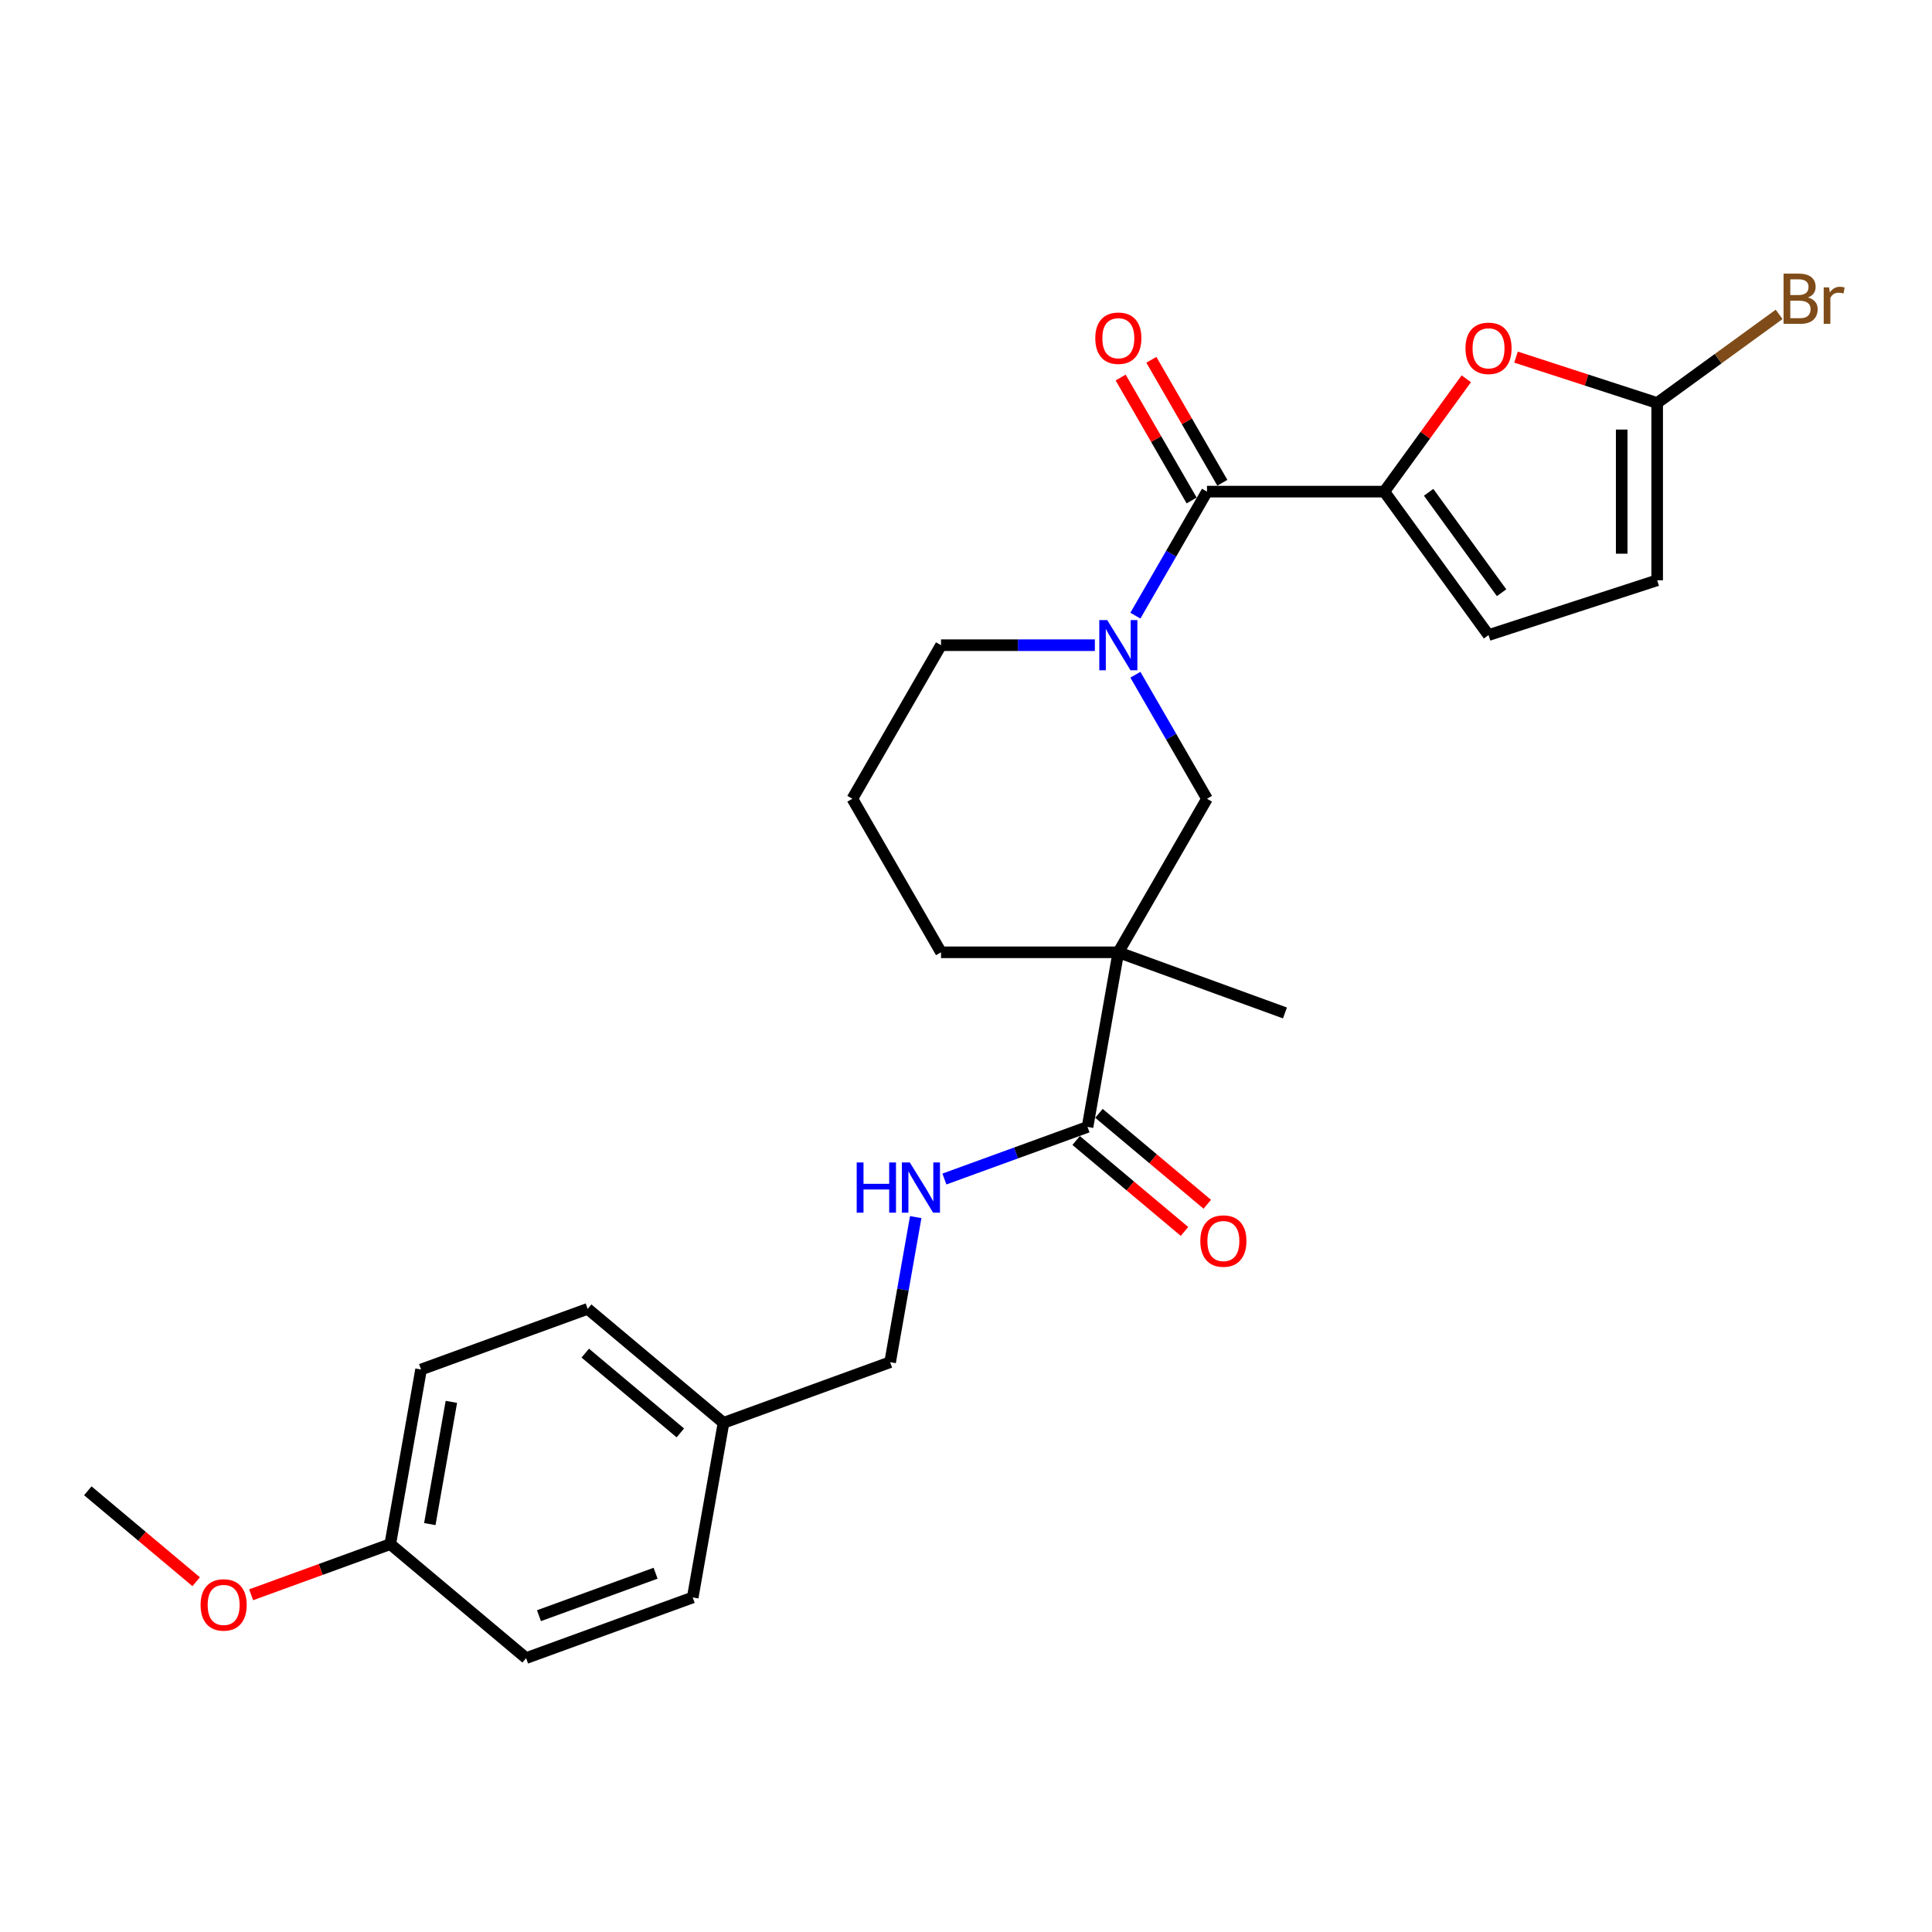 <?xml version='1.0' encoding='iso-8859-1'?>
<svg version='1.1' baseProfile='full'
              xmlns='http://www.w3.org/2000/svg'
                      xmlns:rdkit='http://www.rdkit.org/xml'
                      xmlns:xlink='http://www.w3.org/1999/xlink'
                  xml:space='preserve'
width='1000px' height='1000px' viewBox='0 0 1000 1000'>
<!-- END OF HEADER -->
<rect style='opacity:1.0;fill:#FFFFFF;stroke:none' width='1000' height='1000' x='0' y='0'> </rect>
<path class='bond-1' d='M 587.676,318.659 L 606.206,286.563' style='fill:none;fill-rule:evenodd;stroke:#0000FF;stroke-width:6px;stroke-linecap:butt;stroke-linejoin:miter;stroke-opacity:1' />
<path class='bond-1' d='M 606.206,286.563 L 624.737,254.467' style='fill:none;fill-rule:evenodd;stroke:#000000;stroke-width:6px;stroke-linecap:butt;stroke-linejoin:miter;stroke-opacity:1' />
<path class='bond-5' d='M 587.676,349.239 L 606.206,381.335' style='fill:none;fill-rule:evenodd;stroke:#0000FF;stroke-width:6px;stroke-linecap:butt;stroke-linejoin:miter;stroke-opacity:1' />
<path class='bond-5' d='M 606.206,381.335 L 624.737,413.431' style='fill:none;fill-rule:evenodd;stroke:#000000;stroke-width:6px;stroke-linecap:butt;stroke-linejoin:miter;stroke-opacity:1' />
<path class='bond-14' d='M 566.697,333.949 L 526.884,333.949' style='fill:none;fill-rule:evenodd;stroke:#0000FF;stroke-width:6px;stroke-linecap:butt;stroke-linejoin:miter;stroke-opacity:1' />
<path class='bond-14' d='M 526.884,333.949 L 487.07,333.949' style='fill:none;fill-rule:evenodd;stroke:#000000;stroke-width:6px;stroke-linecap:butt;stroke-linejoin:miter;stroke-opacity:1' />
<path class='bond-0' d='M 716.514,254.467 L 624.737,254.467' style='fill:none;fill-rule:evenodd;stroke:#000000;stroke-width:6px;stroke-linecap:butt;stroke-linejoin:miter;stroke-opacity:1' />
<path class='bond-3' d='M 716.514,254.467 L 737.733,225.263' style='fill:none;fill-rule:evenodd;stroke:#000000;stroke-width:6px;stroke-linecap:butt;stroke-linejoin:miter;stroke-opacity:1' />
<path class='bond-3' d='M 737.733,225.263 L 758.951,196.059' style='fill:none;fill-rule:evenodd;stroke:#FF0000;stroke-width:6px;stroke-linecap:butt;stroke-linejoin:miter;stroke-opacity:1' />
<path class='bond-7' d='M 716.514,254.467 L 770.46,328.717' style='fill:none;fill-rule:evenodd;stroke:#000000;stroke-width:6px;stroke-linecap:butt;stroke-linejoin:miter;stroke-opacity:1' />
<path class='bond-7' d='M 739.456,254.816 L 777.218,306.79' style='fill:none;fill-rule:evenodd;stroke:#000000;stroke-width:6px;stroke-linecap:butt;stroke-linejoin:miter;stroke-opacity:1' />
<path class='bond-10' d='M 632.685,249.879 L 614.313,218.058' style='fill:none;fill-rule:evenodd;stroke:#000000;stroke-width:6px;stroke-linecap:butt;stroke-linejoin:miter;stroke-opacity:1' />
<path class='bond-10' d='M 614.313,218.058 L 595.942,186.238' style='fill:none;fill-rule:evenodd;stroke:#FF0000;stroke-width:6px;stroke-linecap:butt;stroke-linejoin:miter;stroke-opacity:1' />
<path class='bond-10' d='M 616.789,259.056 L 598.417,227.236' style='fill:none;fill-rule:evenodd;stroke:#000000;stroke-width:6px;stroke-linecap:butt;stroke-linejoin:miter;stroke-opacity:1' />
<path class='bond-10' d='M 598.417,227.236 L 580.046,195.415' style='fill:none;fill-rule:evenodd;stroke:#FF0000;stroke-width:6px;stroke-linecap:butt;stroke-linejoin:miter;stroke-opacity:1' />
<path class='bond-2' d='M 578.848,492.913 L 624.737,413.431' style='fill:none;fill-rule:evenodd;stroke:#000000;stroke-width:6px;stroke-linecap:butt;stroke-linejoin:miter;stroke-opacity:1' />
<path class='bond-4' d='M 578.848,492.913 L 562.911,583.296' style='fill:none;fill-rule:evenodd;stroke:#000000;stroke-width:6px;stroke-linecap:butt;stroke-linejoin:miter;stroke-opacity:1' />
<path class='bond-17' d='M 578.848,492.913 L 665.091,524.302' style='fill:none;fill-rule:evenodd;stroke:#000000;stroke-width:6px;stroke-linecap:butt;stroke-linejoin:miter;stroke-opacity:1' />
<path class='bond-26' d='M 578.848,492.913 L 487.07,492.913' style='fill:none;fill-rule:evenodd;stroke:#000000;stroke-width:6px;stroke-linecap:butt;stroke-linejoin:miter;stroke-opacity:1' />
<path class='bond-6' d='M 784.686,184.84 L 821.216,196.709' style='fill:none;fill-rule:evenodd;stroke:#FF0000;stroke-width:6px;stroke-linecap:butt;stroke-linejoin:miter;stroke-opacity:1' />
<path class='bond-6' d='M 821.216,196.709 L 857.746,208.579' style='fill:none;fill-rule:evenodd;stroke:#000000;stroke-width:6px;stroke-linecap:butt;stroke-linejoin:miter;stroke-opacity:1' />
<path class='bond-9' d='M 562.911,583.296 L 525.865,596.779' style='fill:none;fill-rule:evenodd;stroke:#000000;stroke-width:6px;stroke-linecap:butt;stroke-linejoin:miter;stroke-opacity:1' />
<path class='bond-9' d='M 525.865,596.779 L 488.82,610.263' style='fill:none;fill-rule:evenodd;stroke:#0000FF;stroke-width:6px;stroke-linecap:butt;stroke-linejoin:miter;stroke-opacity:1' />
<path class='bond-11' d='M 557.012,590.327 L 585.052,613.855' style='fill:none;fill-rule:evenodd;stroke:#000000;stroke-width:6px;stroke-linecap:butt;stroke-linejoin:miter;stroke-opacity:1' />
<path class='bond-11' d='M 585.052,613.855 L 613.092,637.383' style='fill:none;fill-rule:evenodd;stroke:#FF0000;stroke-width:6px;stroke-linecap:butt;stroke-linejoin:miter;stroke-opacity:1' />
<path class='bond-11' d='M 568.81,576.265 L 596.85,599.794' style='fill:none;fill-rule:evenodd;stroke:#000000;stroke-width:6px;stroke-linecap:butt;stroke-linejoin:miter;stroke-opacity:1' />
<path class='bond-11' d='M 596.85,599.794 L 624.891,623.322' style='fill:none;fill-rule:evenodd;stroke:#FF0000;stroke-width:6px;stroke-linecap:butt;stroke-linejoin:miter;stroke-opacity:1' />
<path class='bond-12' d='M 857.746,208.579 L 889.309,185.647' style='fill:none;fill-rule:evenodd;stroke:#000000;stroke-width:6px;stroke-linecap:butt;stroke-linejoin:miter;stroke-opacity:1' />
<path class='bond-12' d='M 889.309,185.647 L 920.872,162.715' style='fill:none;fill-rule:evenodd;stroke:#7F4C19;stroke-width:6px;stroke-linecap:butt;stroke-linejoin:miter;stroke-opacity:1' />
<path class='bond-27' d='M 857.746,208.579 L 857.746,300.356' style='fill:none;fill-rule:evenodd;stroke:#000000;stroke-width:6px;stroke-linecap:butt;stroke-linejoin:miter;stroke-opacity:1' />
<path class='bond-27' d='M 839.39,222.345 L 839.39,286.59' style='fill:none;fill-rule:evenodd;stroke:#000000;stroke-width:6px;stroke-linecap:butt;stroke-linejoin:miter;stroke-opacity:1' />
<path class='bond-8' d='M 770.46,328.717 L 857.746,300.356' style='fill:none;fill-rule:evenodd;stroke:#000000;stroke-width:6px;stroke-linecap:butt;stroke-linejoin:miter;stroke-opacity:1' />
<path class='bond-13' d='M 473.972,629.976 L 467.352,667.522' style='fill:none;fill-rule:evenodd;stroke:#0000FF;stroke-width:6px;stroke-linecap:butt;stroke-linejoin:miter;stroke-opacity:1' />
<path class='bond-13' d='M 467.352,667.522 L 460.731,705.069' style='fill:none;fill-rule:evenodd;stroke:#000000;stroke-width:6px;stroke-linecap:butt;stroke-linejoin:miter;stroke-opacity:1' />
<path class='bond-16' d='M 460.731,705.069 L 374.489,736.459' style='fill:none;fill-rule:evenodd;stroke:#000000;stroke-width:6px;stroke-linecap:butt;stroke-linejoin:miter;stroke-opacity:1' />
<path class='bond-24' d='M 487.07,333.949 L 441.182,413.431' style='fill:none;fill-rule:evenodd;stroke:#000000;stroke-width:6px;stroke-linecap:butt;stroke-linejoin:miter;stroke-opacity:1' />
<path class='bond-15' d='M 487.07,492.913 L 441.182,413.431' style='fill:none;fill-rule:evenodd;stroke:#000000;stroke-width:6px;stroke-linecap:butt;stroke-linejoin:miter;stroke-opacity:1' />
<path class='bond-19' d='M 374.489,736.459 L 358.552,826.842' style='fill:none;fill-rule:evenodd;stroke:#000000;stroke-width:6px;stroke-linecap:butt;stroke-linejoin:miter;stroke-opacity:1' />
<path class='bond-20' d='M 374.489,736.459 L 304.183,677.465' style='fill:none;fill-rule:evenodd;stroke:#000000;stroke-width:6px;stroke-linecap:butt;stroke-linejoin:miter;stroke-opacity:1' />
<path class='bond-20' d='M 352.144,741.671 L 302.93,700.375' style='fill:none;fill-rule:evenodd;stroke:#000000;stroke-width:6px;stroke-linecap:butt;stroke-linejoin:miter;stroke-opacity:1' />
<path class='bond-18' d='M 202.003,799.238 L 217.94,708.855' style='fill:none;fill-rule:evenodd;stroke:#000000;stroke-width:6px;stroke-linecap:butt;stroke-linejoin:miter;stroke-opacity:1' />
<path class='bond-18' d='M 222.47,788.868 L 233.626,725.6' style='fill:none;fill-rule:evenodd;stroke:#000000;stroke-width:6px;stroke-linecap:butt;stroke-linejoin:miter;stroke-opacity:1' />
<path class='bond-23' d='M 202.003,799.238 L 165.994,812.344' style='fill:none;fill-rule:evenodd;stroke:#000000;stroke-width:6px;stroke-linecap:butt;stroke-linejoin:miter;stroke-opacity:1' />
<path class='bond-23' d='M 165.994,812.344 L 129.986,825.451' style='fill:none;fill-rule:evenodd;stroke:#FF0000;stroke-width:6px;stroke-linecap:butt;stroke-linejoin:miter;stroke-opacity:1' />
<path class='bond-28' d='M 202.003,799.238 L 272.309,858.232' style='fill:none;fill-rule:evenodd;stroke:#000000;stroke-width:6px;stroke-linecap:butt;stroke-linejoin:miter;stroke-opacity:1' />
<path class='bond-22' d='M 358.552,826.842 L 272.309,858.232' style='fill:none;fill-rule:evenodd;stroke:#000000;stroke-width:6px;stroke-linecap:butt;stroke-linejoin:miter;stroke-opacity:1' />
<path class='bond-22' d='M 339.337,814.302 L 278.967,836.275' style='fill:none;fill-rule:evenodd;stroke:#000000;stroke-width:6px;stroke-linecap:butt;stroke-linejoin:miter;stroke-opacity:1' />
<path class='bond-21' d='M 304.183,677.465 L 217.94,708.855' style='fill:none;fill-rule:evenodd;stroke:#000000;stroke-width:6px;stroke-linecap:butt;stroke-linejoin:miter;stroke-opacity:1' />
<path class='bond-25' d='M 101.535,818.692 L 73.495,795.163' style='fill:none;fill-rule:evenodd;stroke:#FF0000;stroke-width:6px;stroke-linecap:butt;stroke-linejoin:miter;stroke-opacity:1' />
<path class='bond-25' d='M 73.495,795.163 L 45.455,771.635' style='fill:none;fill-rule:evenodd;stroke:#000000;stroke-width:6px;stroke-linecap:butt;stroke-linejoin:miter;stroke-opacity:1' />
<path  class='atom-0' d='M 573.103 320.953
L 581.62 334.72
Q 582.464 336.078, 583.822 338.538
Q 585.181 340.998, 585.254 341.145
L 585.254 320.953
L 588.705 320.953
L 588.705 346.945
L 585.144 346.945
L 576.003 331.893
Q 574.938 330.131, 573.8 328.112
Q 572.699 326.093, 572.369 325.469
L 572.369 346.945
L 568.991 346.945
L 568.991 320.953
L 573.103 320.953
' fill='#0000FF'/>
<path  class='atom-4' d='M 758.529 180.291
Q 758.529 174.05, 761.613 170.563
Q 764.696 167.075, 770.46 167.075
Q 776.224 167.075, 779.307 170.563
Q 782.391 174.05, 782.391 180.291
Q 782.391 186.605, 779.271 190.203
Q 776.15 193.764, 770.46 193.764
Q 764.733 193.764, 761.613 190.203
Q 758.529 186.642, 758.529 180.291
M 770.46 190.827
Q 774.425 190.827, 776.554 188.184
Q 778.72 185.504, 778.72 180.291
Q 778.72 175.188, 776.554 172.619
Q 774.425 170.012, 770.46 170.012
Q 766.495 170.012, 764.329 172.582
Q 762.2 175.152, 762.2 180.291
Q 762.2 185.541, 764.329 188.184
Q 766.495 190.827, 770.46 190.827
' fill='#FF0000'/>
<path  class='atom-10' d='M 443.426 601.69
L 446.951 601.69
L 446.951 612.74
L 460.24 612.74
L 460.24 601.69
L 463.764 601.69
L 463.764 627.681
L 460.24 627.681
L 460.24 615.677
L 446.951 615.677
L 446.951 627.681
L 443.426 627.681
L 443.426 601.69
' fill='#0000FF'/>
<path  class='atom-10' d='M 470.923 601.69
L 479.44 615.457
Q 480.284 616.815, 481.643 619.275
Q 483.001 621.734, 483.074 621.881
L 483.074 601.69
L 486.525 601.69
L 486.525 627.681
L 482.964 627.681
L 473.823 612.63
Q 472.759 610.868, 471.621 608.849
Q 470.519 606.83, 470.189 606.205
L 470.189 627.681
L 466.811 627.681
L 466.811 601.69
L 470.923 601.69
' fill='#0000FF'/>
<path  class='atom-11' d='M 566.917 175.059
Q 566.917 168.818, 570.001 165.331
Q 573.084 161.843, 578.848 161.843
Q 584.612 161.843, 587.695 165.331
Q 590.779 168.818, 590.779 175.059
Q 590.779 181.373, 587.659 184.971
Q 584.538 188.532, 578.848 188.532
Q 573.121 188.532, 570.001 184.971
Q 566.917 181.41, 566.917 175.059
M 578.848 185.595
Q 582.813 185.595, 584.942 182.952
Q 587.108 180.272, 587.108 175.059
Q 587.108 169.956, 584.942 167.386
Q 582.813 164.78, 578.848 164.78
Q 574.883 164.78, 572.717 167.35
Q 570.588 169.92, 570.588 175.059
Q 570.588 180.309, 572.717 182.952
Q 574.883 185.595, 578.848 185.595
' fill='#FF0000'/>
<path  class='atom-12' d='M 621.286 642.363
Q 621.286 636.122, 624.369 632.634
Q 627.453 629.147, 633.217 629.147
Q 638.98 629.147, 642.064 632.634
Q 645.148 636.122, 645.148 642.363
Q 645.148 648.677, 642.027 652.275
Q 638.907 655.836, 633.217 655.836
Q 627.49 655.836, 624.369 652.275
Q 621.286 648.714, 621.286 642.363
M 633.217 652.899
Q 637.182 652.899, 639.311 650.256
Q 641.477 647.576, 641.477 642.363
Q 641.477 637.26, 639.311 634.69
Q 637.182 632.084, 633.217 632.084
Q 629.252 632.084, 627.086 634.654
Q 624.957 637.223, 624.957 642.363
Q 624.957 647.613, 627.086 650.256
Q 629.252 652.899, 633.217 652.899
' fill='#FF0000'/>
<path  class='atom-13' d='M 935.795 153.972
Q 938.291 154.67, 939.539 156.212
Q 940.824 157.717, 940.824 159.956
Q 940.824 163.554, 938.512 165.61
Q 936.235 167.629, 931.904 167.629
L 923.166 167.629
L 923.166 141.637
L 930.839 141.637
Q 935.281 141.637, 937.52 143.436
Q 939.76 145.235, 939.76 148.539
Q 939.76 152.467, 935.795 153.972
M 926.654 144.574
L 926.654 152.724
L 930.839 152.724
Q 933.409 152.724, 934.73 151.696
Q 936.089 150.632, 936.089 148.539
Q 936.089 144.574, 930.839 144.574
L 926.654 144.574
M 931.904 164.692
Q 934.437 164.692, 935.795 163.48
Q 937.153 162.269, 937.153 159.956
Q 937.153 157.827, 935.648 156.762
Q 934.18 155.661, 931.353 155.661
L 926.654 155.661
L 926.654 164.692
L 931.904 164.692
' fill='#7F4C19'/>
<path  class='atom-13' d='M 946.735 148.759
L 947.139 151.366
Q 949.121 148.429, 952.352 148.429
Q 953.38 148.429, 954.775 148.796
L 954.224 151.88
Q 952.645 151.513, 951.764 151.513
Q 950.222 151.513, 949.194 152.137
Q 948.203 152.724, 947.396 154.156
L 947.396 167.629
L 943.945 167.629
L 943.945 148.759
L 946.735 148.759
' fill='#7F4C19'/>
<path  class='atom-24' d='M 103.829 830.702
Q 103.829 824.461, 106.913 820.973
Q 109.997 817.486, 115.76 817.486
Q 121.524 817.486, 124.608 820.973
Q 127.691 824.461, 127.691 830.702
Q 127.691 837.016, 124.571 840.614
Q 121.45 844.175, 115.76 844.175
Q 110.033 844.175, 106.913 840.614
Q 103.829 837.053, 103.829 830.702
M 115.76 841.238
Q 119.725 841.238, 121.854 838.595
Q 124.02 835.915, 124.02 830.702
Q 124.02 825.599, 121.854 823.029
Q 119.725 820.423, 115.76 820.423
Q 111.795 820.423, 109.63 822.992
Q 107.5 825.562, 107.5 830.702
Q 107.5 835.951, 109.63 838.595
Q 111.795 841.238, 115.76 841.238
' fill='#FF0000'/>
</svg>
